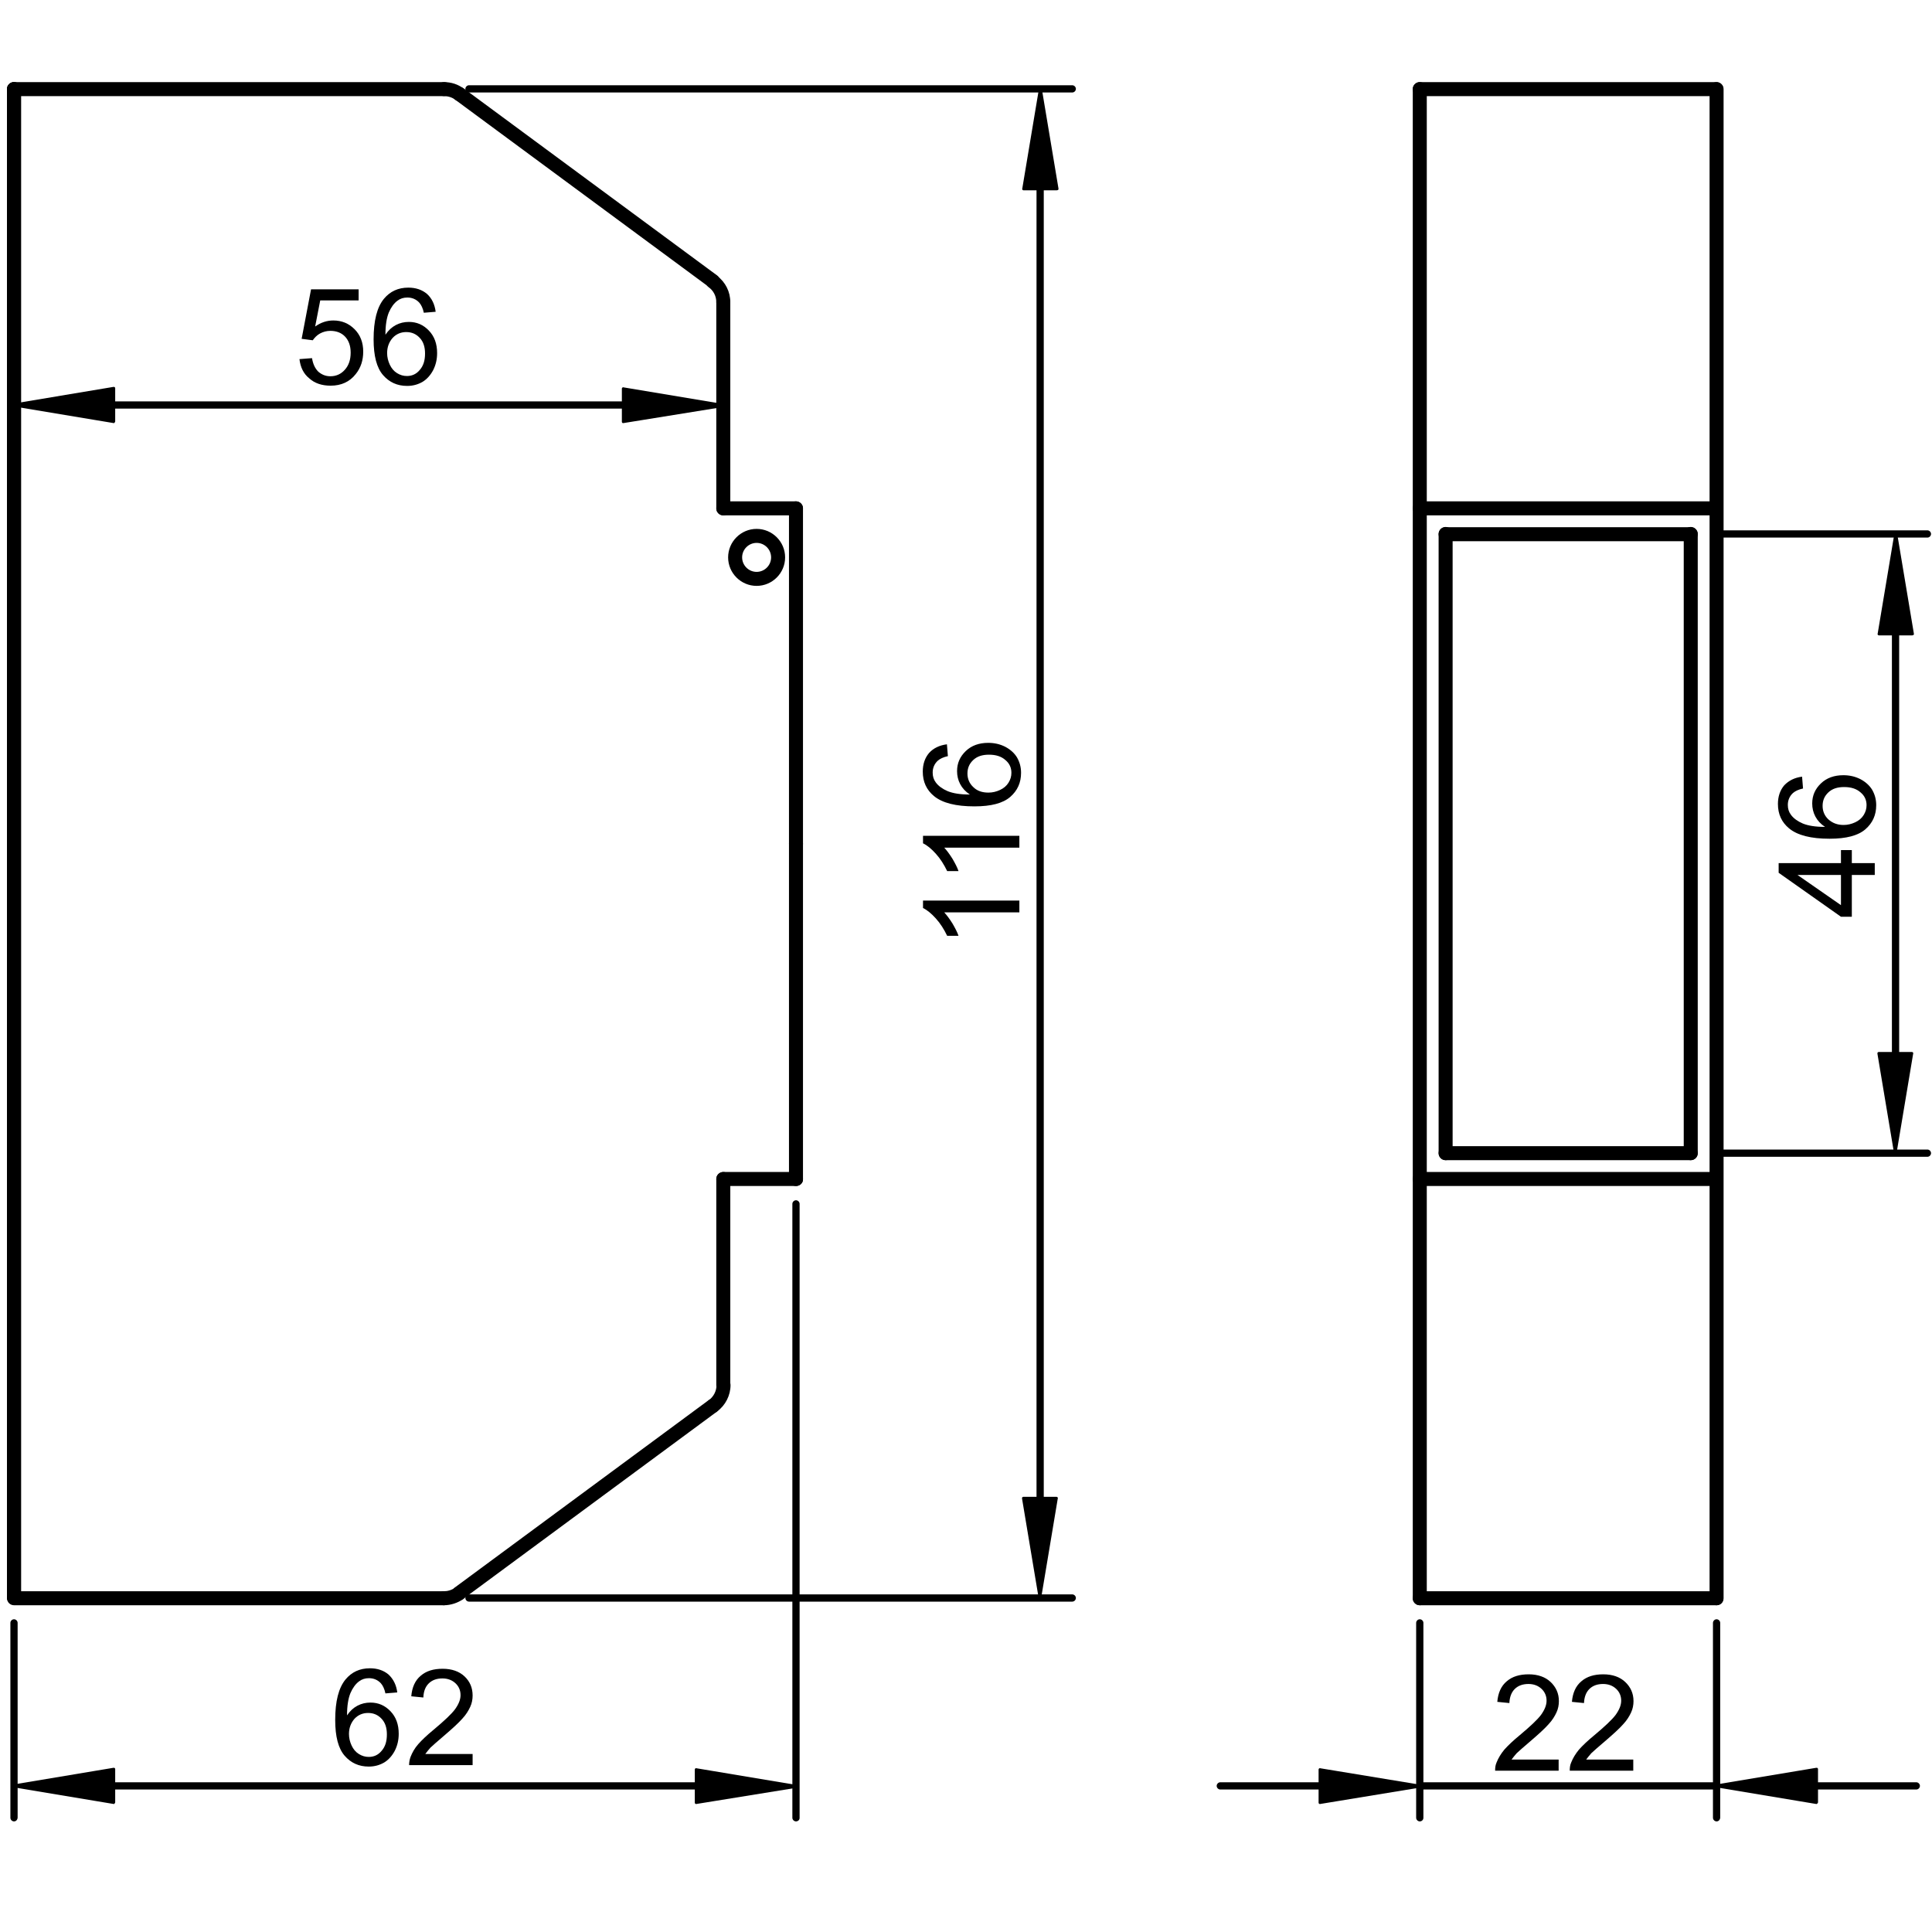 <?xml version="1.0" encoding="utf-8"?>
<!-- Generator: Adobe Illustrator 26.2.1, SVG Export Plug-In . SVG Version: 6.00 Build 0)  -->
<svg version="1.1" xmlns="http://www.w3.org/2000/svg" xmlns:xlink="http://www.w3.org/1999/xlink" x="0px" y="0px"
	 viewBox="0 0 800 800" style="enable-background:new 0 0 800 800;" xml:space="preserve">
<g id="Defpoints">
</g>
<g id="_x30_">
	<g>
		<path d="M5.8,664.3c-1.6,0-2.9-1.3-2.9-2.9V36.9c0-1.6,1.3-2.9,2.9-2.9s2.9,1.3,2.9,2.9v624.5C8.7,663,7.4,664.3,5.8,664.3z"/>
	</g>
	<g>
		<path d="M183.8,39.8H5.8c-1.6,0-2.9-1.3-2.9-2.9S4.1,34,5.8,34h178.1c1.6,0,2.9,1.3,2.9,2.9S185.4,39.8,183.8,39.8z"/>
	</g>
	<g>
		<path d="M5.8,664.3c-1.6,0-2.9-1.3-2.9-2.9V36.9c0-1.6,1.3-2.9,2.9-2.9s2.9,1.3,2.9,2.9v624.5C8.7,663,7.4,664.3,5.8,664.3z"/>
	</g>
	<g>
		<path d="M295.2,119.4c-0.6,0-1.2-0.2-1.7-0.6l-105-77.5c-1.3-1-1.6-2.8-0.6-4.1c1-1.3,2.8-1.6,4.1-0.6l105,77.5
			c1.3,1,1.6,2.8,0.6,4.1C296.9,119,296.1,119.4,295.2,119.4z"/>
	</g>
	<g>
		<path d="M299.5,213.4c-1.6,0-2.9-1.3-2.9-2.9v-85.4c0-1.6,1.3-2.9,2.9-2.9s2.9,1.3,2.9,2.9v85.4
			C302.4,212.1,301.1,213.4,299.5,213.4z"/>
	</g>
	<g>
		<path d="M329.6,213.4h-30.1c-1.6,0-2.9-1.3-2.9-2.9c0-1.6,1.3-2.9,2.9-2.9h30.1c1.6,0,2.9,1.3,2.9,2.9
			C332.6,212.1,331.2,213.4,329.6,213.4z"/>
	</g>
	<g>
		<path d="M329.6,352.2c-1.6,0-2.9-1.3-2.9-2.9V210.5c0-1.6,1.3-2.9,2.9-2.9s2.9,1.3,2.9,2.9v138.9
			C332.6,350.9,331.2,352.2,329.6,352.2z"/>
	</g>
	<g>
		<path d="M299.5,128c-1.6,0-2.9-1.3-2.9-2.9c0-2.5-1.2-4.8-3.2-6.2c-1.3-1-1.6-2.8-0.6-4.1c1-1.3,2.8-1.6,4.1-0.6
			c3.5,2.6,5.5,6.6,5.5,10.9C302.4,126.7,301.1,128,299.5,128z"/>
	</g>
	<g>
		<path d="M190.2,41.9c-0.6,0-1.2-0.2-1.7-0.6c-1.3-1-3-1.5-4.6-1.5c-1.6,0-2.9-1.3-2.9-2.9s1.3-2.9,2.9-2.9c2.9,0,5.8,0.9,8.1,2.7
			c1.3,1,1.6,2.8,0.6,4.1C191.9,41.5,191.1,41.9,190.2,41.9z"/>
	</g>
	<g>
		<path d="M313.3,242.6c-6.5,0-11.8-5.3-11.8-11.8c0-6.5,5.3-11.8,11.8-11.8c6.5,0,11.8,5.3,11.8,11.8
			C325.1,237.3,319.8,242.6,313.3,242.6z M313.3,224.8c-3.3,0-6,2.7-6,6c0,3.3,2.7,6,6,6c3.3,0,6-2.7,6-6
			C319.3,227.5,316.6,224.8,313.3,224.8z"/>
	</g>
	<g>
		<path d="M183.8,664.7c-1.6,0-2.9-1.3-2.9-2.9c0-1.6,1.3-2.9,2.9-2.9c1.6,0,3.3-0.5,4.6-1.5c1.3-0.9,3.1-0.7,4.1,0.6
			c1,1.3,0.7,3.1-0.6,4.1C189.6,663.7,186.7,664.7,183.8,664.7z"/>
	</g>
	<g>
		<path d="M295.2,585.1c-0.9,0-1.8-0.4-2.3-1.2c-1-1.3-0.7-3.1,0.6-4.1c2-1.5,3.2-3.8,3.2-6.3c0-1.6,1.3-2.9,2.9-2.9
			s2.9,1.3,2.9,2.9c0,4.3-2.1,8.4-5.5,10.9C296.4,584.9,295.8,585.1,295.2,585.1z"/>
	</g>
	<g>
		<path d="M329.6,491.1c-1.6,0-2.9-1.3-2.9-2.9V349.3c0-1.6,1.3-2.9,2.9-2.9s2.9,1.3,2.9,2.9v138.9
			C332.6,489.8,331.2,491.1,329.6,491.1z"/>
	</g>
	<g>
		<path d="M329.6,491.1h-30.1c-1.6,0-2.9-1.3-2.9-2.9c0-1.6,1.3-2.9,2.9-2.9h30.1c1.6,0,2.9,1.3,2.9,2.9
			C332.6,489.8,331.2,491.1,329.6,491.1z"/>
	</g>
	<g>
		<path d="M299.5,576.5c-1.6,0-2.9-1.3-2.9-2.9v-85.4c0-1.6,1.3-2.9,2.9-2.9s2.9,1.3,2.9,2.9v85.4
			C302.4,575.2,301.1,576.5,299.5,576.5z"/>
	</g>
	<g>
		<path d="M190.2,662.6c-0.9,0-1.8-0.4-2.4-1.2c-1-1.3-0.7-3.1,0.6-4.1l105-77.5c1.3-1,3.1-0.7,4.1,0.6c1,1.3,0.7,3.1-0.6,4.1
			l-105,77.5C191.4,662.4,190.8,662.6,190.2,662.6z"/>
	</g>
	<g>
		<path d="M183.8,664.7H5.8c-1.6,0-2.9-1.3-2.9-2.9c0-1.6,1.3-2.9,2.9-2.9h178.1c1.6,0,2.9,1.3,2.9,2.9
			C186.7,663.4,185.4,664.7,183.8,664.7z"/>
	</g>
	<g>
		<path d="M444,38.3H194.2c-0.8,0-1.5-0.7-1.5-1.5s0.7-1.5,1.5-1.5H444c0.8,0,1.5,0.7,1.5,1.5S444.8,38.3,444,38.3z"/>
	</g>
	<g>
		<path d="M444,663.2H194.2c-0.8,0-1.5-0.7-1.5-1.5s0.7-1.5,1.5-1.5H444c0.8,0,1.5,0.7,1.5,1.5S444.8,663.2,444,663.2z"/>
	</g>
	<g>
		<path d="M430.7,621.9c-0.8,0-1.5-0.7-1.5-1.5V78.2c0-0.8,0.7-1.5,1.5-1.5c0.8,0,1.5,0.7,1.5,1.5v542.2
			C432.2,621.2,431.6,621.9,430.7,621.9z"/>
	</g>
	<g>
		<polygon points="423.9,78.2 437.6,78.2 430.7,36.9 		"/>
		<path d="M437.6,78.8h-13.8c-0.2,0-0.3-0.1-0.4-0.2c-0.1-0.1-0.2-0.3-0.1-0.5l6.9-41.3c0.1-0.6,1.1-0.6,1.2,0l6.9,41.3
			c0,0.2,0,0.3-0.1,0.5C438,78.7,437.8,78.8,437.6,78.8z M424.5,77.6h12.4l-6.2-37.2L424.5,77.6z"/>
	</g>
	<g>
		<polygon points="423.9,620.4 437.6,620.4 430.7,661.7 		"/>
		<path d="M430.7,662.3c-0.3,0-0.5-0.2-0.6-0.5l-6.9-41.3c0-0.2,0-0.3,0.1-0.5c0.1-0.1,0.3-0.2,0.4-0.2h13.8c0.2,0,0.3,0.1,0.4,0.2
			c0.1,0.1,0.2,0.3,0.1,0.5l-6.9,41.3C431.3,662.1,431,662.3,430.7,662.3z M424.5,621l6.2,37.2l6.2-37.2H424.5z"/>
	</g>
	<g>
		<g>
			<path d="M422.1,372.9v4.9H391c1.1,1.2,2.2,2.7,3.4,4.6c1.1,1.9,2,3.6,2.5,5.1h-4.7c-1.3-2.7-2.8-5.1-4.7-7.2
				c-1.8-2-3.6-3.5-5.3-4.3v-3.1H422.1z"/>
		</g>
		<g>
			<path d="M422.1,346.1v4.9H391c1.1,1.2,2.2,2.7,3.4,4.6c1.1,1.9,2,3.6,2.5,5.1h-4.7c-1.3-2.7-2.8-5.1-4.7-7.2
				c-1.8-2-3.6-3.5-5.3-4.3v-3.1H422.1z"/>
		</g>
		<g>
			<path d="M392.1,308.2l0.4,4.9c-1.9,0.4-3.3,1.1-4.2,1.9c-1.4,1.3-2.1,3-2.1,4.9c0,1.6,0.4,2.9,1.3,4.1c1.1,1.5,2.8,2.7,4.9,3.6
				c2.2,0.9,5.2,1.4,9.2,1.4c-1.8-1.2-3.1-2.6-4-4.3c-0.9-1.7-1.3-3.5-1.3-5.4c0-3.3,1.2-6,3.6-8.3c2.4-2.3,5.5-3.4,9.3-3.4
				c2.5,0,4.8,0.5,7,1.6c2.1,1.1,3.8,2.6,4.9,4.4c1.1,1.9,1.7,4,1.7,6.4c0,4.1-1.5,7.4-4.5,10c-3,2.6-7.9,3.9-14.8,3.9
				c-7.7,0-13.3-1.4-16.8-4.3c-3-2.5-4.6-5.8-4.6-10.1c0-3.1,0.9-5.7,2.6-7.7C386.5,309.8,389,308.6,392.1,308.2z M409.3,328.2
				c1.7,0,3.3-0.4,4.8-1.1c1.5-0.7,2.7-1.7,3.5-3c0.8-1.3,1.2-2.6,1.2-4.1c0-2.1-0.8-3.9-2.5-5.3c-1.7-1.5-3.9-2.2-6.8-2.2
				c-2.8,0-4.9,0.7-6.5,2.2c-1.6,1.5-2.4,3.3-2.4,5.6c0,2.2,0.8,4.1,2.4,5.6C404.6,327.5,406.7,328.2,409.3,328.2z"/>
		</g>
	</g>
	<g>
		<path d="M710.8,39.8H587.9c-1.6,0-2.9-1.3-2.9-2.9s1.3-2.9,2.9-2.9h122.8c1.6,0,2.9,1.3,2.9,2.9S712.4,39.8,710.8,39.8z"/>
	</g>
	<g>
		<path d="M587.9,664.7c-1.6,0-2.9-1.3-2.9-2.9V36.9c0-1.6,1.3-2.9,2.9-2.9c1.6,0,2.9,1.3,2.9,2.9v624.9
			C590.8,663.4,589.5,664.7,587.9,664.7z"/>
	</g>
	<g>
		<path d="M710.8,664.7H587.9c-1.6,0-2.9-1.3-2.9-2.9c0-1.6,1.3-2.9,2.9-2.9h122.8c1.6,0,2.9,1.3,2.9,2.9
			C713.7,663.4,712.4,664.7,710.8,664.7z"/>
	</g>
	<g>
		<path d="M710.8,664.7c-1.6,0-2.9-1.3-2.9-2.9V36.9c0-1.6,1.3-2.9,2.9-2.9c1.6,0,2.9,1.3,2.9,2.9v624.9
			C713.7,663.4,712.4,664.7,710.8,664.7z"/>
	</g>
	<g>
		<path d="M710.8,213.4H587.9c-1.6,0-2.9-1.3-2.9-2.9c0-1.6,1.3-2.9,2.9-2.9h122.8c1.6,0,2.9,1.3,2.9,2.9
			C713.7,212.1,712.4,213.4,710.8,213.4z"/>
	</g>
	<g>
		<path d="M710.8,491.1H587.9c-1.6,0-2.9-1.3-2.9-2.9c0-1.6,1.3-2.9,2.9-2.9h122.8c1.6,0,2.9,1.3,2.9,2.9
			C713.7,489.8,712.4,491.1,710.8,491.1z"/>
	</g>
	<g>
		<path d="M700.1,480.4H598.6c-1.6,0-2.9-1.3-2.9-2.9s1.3-2.9,2.9-2.9h101.5c1.6,0,2.9,1.3,2.9,2.9S701.7,480.4,700.1,480.4z"/>
	</g>
	<g>
		<path d="M700.1,224.1H598.6c-1.6,0-2.9-1.3-2.9-2.9c0-1.6,1.3-2.9,2.9-2.9h101.5c1.6,0,2.9,1.3,2.9,2.9
			C703,222.7,701.7,224.1,700.1,224.1z"/>
	</g>
	<g>
		<path d="M598.6,480.4c-1.6,0-2.9-1.3-2.9-2.9V221.1c0-1.6,1.3-2.9,2.9-2.9c1.6,0,2.9,1.3,2.9,2.9v256.4
			C601.5,479.1,600.2,480.4,598.6,480.4z"/>
	</g>
	<g>
		<path d="M700.1,480.4c-1.6,0-2.9-1.3-2.9-2.9V221.1c0-1.6,1.3-2.9,2.9-2.9s2.9,1.3,2.9,2.9v256.4
			C703,479.1,701.7,480.4,700.1,480.4z"/>
	</g>
	<g>
		<path d="M710.8,754.2c-0.8,0-1.5-0.7-1.5-1.5v-80.7c0-0.8,0.7-1.5,1.5-1.5s1.5,0.7,1.5,1.5v80.7
			C712.2,753.6,711.6,754.2,710.8,754.2z"/>
	</g>
	<g>
		<path d="M587.9,754.2c-0.8,0-1.5-0.7-1.5-1.5v-80.7c0-0.8,0.7-1.5,1.5-1.5s1.5,0.7,1.5,1.5v80.7
			C589.4,753.6,588.7,754.2,587.9,754.2z"/>
	</g>
	<g>
		<path d="M793.5,741h-41.4c-0.8,0-1.5-0.7-1.5-1.5s0.7-1.5,1.5-1.5h41.4c0.8,0,1.5,0.7,1.5,1.5S794.3,741,793.5,741z"/>
	</g>
	<g>
		<path d="M546.6,741h-41.3c-0.8,0-1.5-0.7-1.5-1.5s0.7-1.5,1.5-1.5h41.3c0.8,0,1.5,0.7,1.5,1.5S547.4,741,546.6,741z"/>
	</g>
	<g>
		<g>
			<path d="M645.4,728.5v4.7h-26.3c0-1.2,0.1-2.3,0.6-3.4c0.7-1.8,1.8-3.6,3.2-5.3c1.5-1.7,3.6-3.7,6.4-6c4.3-3.6,7.3-6.4,8.8-8.4
				c1.5-2.1,2.3-4,2.3-5.9c0-1.9-0.7-3.6-2.1-4.9c-1.4-1.3-3.2-2-5.4-2c-2.4,0-4.3,0.7-5.7,2.1c-1.4,1.4-2.1,3.4-2.2,5.8l-5-0.5
				c0.3-3.7,1.6-6.6,3.9-8.5c2.3-2,5.3-2.9,9.1-2.9c3.8,0,6.9,1.1,9.1,3.2c2.2,2.1,3.4,4.7,3.4,7.9c0,1.6-0.3,3.2-1,4.7
				c-0.7,1.5-1.7,3.2-3.3,4.9c-1.5,1.7-4,4-7.5,7c-2.9,2.5-4.8,4.1-5.7,5c-0.8,0.9-1.5,1.8-2.1,2.6H645.4z"/>
		</g>
		<g>
			<path d="M676.3,728.5v4.7H650c0-1.2,0.1-2.3,0.6-3.4c0.7-1.8,1.8-3.6,3.2-5.3c1.5-1.7,3.6-3.7,6.4-6c4.3-3.6,7.3-6.4,8.8-8.4
				c1.5-2.1,2.3-4,2.3-5.9c0-1.9-0.7-3.6-2.1-4.9c-1.4-1.3-3.2-2-5.4-2c-2.4,0-4.3,0.7-5.7,2.1c-1.4,1.4-2.1,3.4-2.2,5.8l-5-0.5
				c0.3-3.7,1.6-6.6,3.9-8.5c2.3-2,5.3-2.9,9.1-2.9c3.8,0,6.9,1.1,9.1,3.2c2.2,2.1,3.4,4.7,3.4,7.9c0,1.6-0.3,3.2-1,4.7
				c-0.7,1.5-1.7,3.2-3.3,4.9c-1.5,1.7-4,4-7.5,7c-2.9,2.5-4.8,4.1-5.7,5c-0.8,0.9-1.5,1.8-2.1,2.6H676.3z"/>
		</g>
	</g>
	<g>
		<path d="M710.8,741H587.9c-0.8,0-1.5-0.7-1.5-1.5s0.7-1.5,1.5-1.5h122.8c0.8,0,1.5,0.7,1.5,1.5S711.6,741,710.8,741z"/>
	</g>
	<g>
		<polygon points="752.1,732.6 752.1,746.4 710.8,739.5 		"/>
		<path d="M752.1,747C752.1,747,752.1,747,752.1,747l-41.4-6.9c-0.3,0-0.5-0.3-0.5-0.6s0.2-0.5,0.5-0.6l41.4-6.9
			c0.2,0,0.3,0,0.5,0.1c0.1,0.1,0.2,0.3,0.2,0.4v13.8c0,0.2-0.1,0.3-0.2,0.4C752.4,747,752.3,747,752.1,747z M714.3,739.5l37.2,6.2
			v-12.4L714.3,739.5z"/>
	</g>
	<g>
		<polygon points="546.6,732.6 546.6,746.4 587.9,739.5 		"/>
		<path d="M546.6,747c-0.1,0-0.3,0-0.4-0.1c-0.1-0.1-0.2-0.3-0.2-0.4v-13.8c0-0.2,0.1-0.3,0.2-0.4c0.1-0.1,0.3-0.2,0.5-0.1L588,739
			c0.3,0,0.5,0.3,0.5,0.6s-0.2,0.5-0.5,0.6L546.6,747C546.6,747,546.6,747,546.6,747z M547.2,733.3v12.4l37.2-6.2L547.2,733.3z"/>
	</g>
	<g>
		<path d="M798.1,222.6h-87.7c-0.8,0-1.5-0.7-1.5-1.5c0-0.8,0.7-1.5,1.5-1.5h87.7c0.8,0,1.5,0.7,1.5,1.5
			C799.6,221.9,798.9,222.6,798.1,222.6z"/>
	</g>
	<g>
		<path d="M798.1,479h-87.7c-0.8,0-1.5-0.7-1.5-1.5s0.7-1.5,1.5-1.5h87.7c0.8,0,1.5,0.7,1.5,1.5S798.9,479,798.1,479z"/>
	</g>
	<g>
		<path d="M784.9,437.6c-0.8,0-1.5-0.7-1.5-1.5V262.5c0-0.8,0.7-1.5,1.5-1.5c0.8,0,1.5,0.7,1.5,1.5v173.7
			C786.4,436.9,785.7,437.6,784.9,437.6z"/>
	</g>
	<g>
		<polygon points="778,262.5 791.8,262.5 784.9,221.1 		"/>
		<path d="M791.8,263.1H778c-0.2,0-0.3-0.1-0.4-0.2c-0.1-0.1-0.2-0.3-0.1-0.5l6.9-41.3c0.1-0.6,1.1-0.6,1.2,0l6.9,41.3
			c0,0.2,0,0.3-0.1,0.5C792.1,263,792,263.1,791.8,263.1z M778.7,261.9h12.4l-6.2-37.2L778.7,261.9z"/>
	</g>
	<g>
		<polygon points="778,436.1 791.8,436.1 784.9,477.5 		"/>
		<path d="M784.9,478.1c-0.3,0-0.5-0.2-0.6-0.5l-6.9-41.3c0-0.2,0-0.3,0.1-0.5c0.1-0.1,0.3-0.2,0.4-0.2h13.8c0.2,0,0.3,0.1,0.4,0.2
			c0.1,0.1,0.2,0.3,0.1,0.5l-6.9,41.3C785.4,477.9,785.2,478.1,784.9,478.1z M778.7,436.7l6.2,37.2l6.2-37.2H778.7z"/>
	</g>
	<g>
		<g>
			<path d="M776.3,362.3h-9.5v17.3h-4.5l-25.8-18.2v-4h25.8V352h4.5v5.4h9.5V362.3z M762.3,362.3h-18l18,12.5V362.3z"/>
		</g>
		<g>
			<path d="M746.2,321.6l0.4,4.9c-1.9,0.4-3.3,1.1-4.2,1.9c-1.4,1.3-2.1,3-2.1,4.9c0,1.6,0.4,2.9,1.3,4.1c1.1,1.5,2.8,2.7,4.9,3.6
				c2.2,0.9,5.2,1.4,9.2,1.4c-1.8-1.2-3.1-2.6-4-4.3c-0.9-1.7-1.3-3.5-1.3-5.4c0-3.3,1.2-6,3.6-8.3c2.4-2.3,5.5-3.4,9.3-3.4
				c2.5,0,4.8,0.5,7,1.6c2.1,1.1,3.8,2.6,4.9,4.4c1.1,1.9,1.7,4,1.7,6.4c0,4.1-1.5,7.4-4.5,10c-3,2.6-7.9,3.9-14.8,3.9
				c-7.7,0-13.3-1.4-16.8-4.3c-3-2.5-4.6-5.8-4.6-10.1c0-3.1,0.9-5.7,2.6-7.7C740.7,323.2,743.1,322,746.2,321.6z M763.4,341.6
				c1.7,0,3.3-0.4,4.8-1.1c1.5-0.7,2.7-1.7,3.5-3c0.8-1.3,1.2-2.6,1.2-4.1c0-2.1-0.8-3.9-2.5-5.3c-1.7-1.5-3.9-2.2-6.8-2.2
				c-2.8,0-4.9,0.7-6.5,2.2c-1.6,1.5-2.4,3.3-2.4,5.6c0,2.2,0.8,4.1,2.4,5.6C758.8,340.8,760.8,341.6,763.4,341.6z"/>
		</g>
	</g>
	<g>
		<path d="M5.8,754.2c-0.8,0-1.5-0.7-1.5-1.5v-80.7c0-0.8,0.7-1.5,1.5-1.5s1.5,0.7,1.5,1.5v80.7C7.2,753.6,6.6,754.2,5.8,754.2z"/>
	</g>
	<g>
		<path d="M329.6,754.2c-0.8,0-1.5-0.7-1.5-1.5V498.5c0-0.8,0.7-1.5,1.5-1.5c0.8,0,1.5,0.7,1.5,1.5v254.3
			C331.1,753.6,330.4,754.2,329.6,754.2z"/>
	</g>
	<g>
		<path d="M288.3,741H47.1c-0.8,0-1.5-0.7-1.5-1.5s0.7-1.5,1.5-1.5h241.2c0.8,0,1.5,0.7,1.5,1.5S289.1,741,288.3,741z"/>
	</g>
	<g>
		<polygon points="47.1,732.6 47.1,746.4 5.8,739.5 		"/>
		<path d="M47.1,747C47.1,747,47,747,47.1,747l-41.4-6.9c-0.3,0-0.5-0.3-0.5-0.6s0.2-0.5,0.5-0.6l41.3-6.9c0.2,0,0.3,0,0.5,0.1
			c0.1,0.1,0.2,0.3,0.2,0.4v13.8c0,0.2-0.1,0.3-0.2,0.4C47.4,747,47.2,747,47.1,747z M9.3,739.5l37.2,6.2v-12.4L9.3,739.5z"/>
	</g>
	<g>
		<polygon points="288.3,732.6 288.3,746.4 329.6,739.5 		"/>
		<path d="M288.3,747c-0.1,0-0.3,0-0.4-0.1c-0.1-0.1-0.2-0.3-0.2-0.4v-13.8c0-0.2,0.1-0.3,0.2-0.4c0.1-0.1,0.3-0.2,0.5-0.1l41.3,6.9
			c0.3,0,0.5,0.3,0.5,0.6s-0.2,0.5-0.5,0.6L288.3,747C288.4,747,288.3,747,288.3,747z M288.9,733.3v12.4l37.2-6.2L288.9,733.3z"/>
	</g>
	<g>
		<g>
			<path d="M164.5,700.8l-4.9,0.4c-0.4-1.9-1.1-3.3-1.9-4.2c-1.3-1.4-3-2.1-4.9-2.1c-1.6,0-2.9,0.4-4.1,1.3
				c-1.5,1.1-2.7,2.8-3.6,4.9c-0.9,2.2-1.4,5.2-1.4,9.2c1.2-1.8,2.6-3.1,4.3-4c1.7-0.9,3.5-1.3,5.4-1.3c3.3,0,6,1.2,8.3,3.6
				c2.3,2.4,3.4,5.5,3.4,9.3c0,2.5-0.5,4.8-1.6,7c-1.1,2.1-2.6,3.8-4.4,4.9c-1.9,1.1-4,1.7-6.4,1.7c-4.1,0-7.4-1.5-10-4.5
				c-2.6-3-3.9-7.9-3.9-14.8c0-7.7,1.4-13.3,4.3-16.8c2.5-3,5.8-4.6,10.1-4.6c3.1,0,5.7,0.9,7.7,2.6
				C162.9,695.3,164.1,697.7,164.5,700.8z M144.5,718c0,1.7,0.4,3.3,1.1,4.8c0.7,1.5,1.7,2.7,3,3.5c1.3,0.8,2.6,1.2,4.1,1.2
				c2.1,0,3.9-0.8,5.3-2.5c1.5-1.7,2.2-3.9,2.2-6.8c0-2.8-0.7-4.9-2.2-6.5c-1.5-1.6-3.3-2.4-5.6-2.4c-2.2,0-4.1,0.8-5.6,2.4
				C145.3,713.4,144.5,715.5,144.5,718z"/>
		</g>
		<g>
			<path d="M195.7,726.2v4.7h-26.3c0-1.2,0.2-2.3,0.6-3.4c0.7-1.8,1.7-3.6,3.2-5.3c1.5-1.7,3.6-3.7,6.4-6c4.3-3.6,7.3-6.4,8.8-8.4
				c1.5-2.1,2.3-4,2.3-5.9c0-1.9-0.7-3.6-2.1-4.9c-1.4-1.3-3.2-2-5.4-2c-2.4,0-4.3,0.7-5.7,2.1c-1.4,1.4-2.1,3.3-2.2,5.8l-5-0.5
				c0.3-3.7,1.6-6.6,3.9-8.5c2.3-2,5.3-2.9,9.1-2.9c3.8,0,6.9,1.1,9.1,3.2c2.2,2.1,3.3,4.7,3.3,7.9c0,1.6-0.3,3.2-1,4.7
				c-0.7,1.5-1.7,3.2-3.3,4.9c-1.5,1.7-4,4-7.5,7c-2.9,2.5-4.8,4.1-5.7,5c-0.8,0.9-1.5,1.8-2.1,2.6H195.7z"/>
		</g>
	</g>
	<g>
		<path d="M5.8,182.4c-0.8,0-1.5-0.7-1.5-1.5v-31c0-0.8,0.7-1.5,1.5-1.5s1.5,0.7,1.5,1.5v31C7.2,181.8,6.6,182.4,5.8,182.4z"/>
	</g>
	<g>
		<path d="M299.5,182.4c-0.8,0-1.5-0.7-1.5-1.5v-31c0-0.8,0.7-1.5,1.5-1.5s1.5,0.7,1.5,1.5v31C301,181.8,300.3,182.4,299.5,182.4z"
			/>
	</g>
	<g>
		<path d="M258.1,169.2h-211c-0.8,0-1.5-0.7-1.5-1.5s0.7-1.5,1.5-1.5h211c0.8,0,1.5,0.7,1.5,1.5S259,169.2,258.1,169.2z"/>
	</g>
	<g>
		<polygon points="47.1,160.9 47.1,174.6 5.8,167.8 		"/>
		<path d="M47.1,175.2C47.1,175.2,47,175.2,47.1,175.2l-41.4-6.9c-0.3,0-0.5-0.3-0.5-0.6s0.2-0.5,0.5-0.6l41.3-6.9
			c0.2,0,0.3,0,0.5,0.1c0.1,0.1,0.2,0.3,0.2,0.4v13.8c0,0.2-0.1,0.3-0.2,0.4C47.4,175.2,47.2,175.2,47.1,175.2z M9.3,167.8l37.2,6.2
			v-12.4L9.3,167.8z"/>
	</g>
	<g>
		<polygon points="258.1,160.9 258.1,174.6 299.5,167.8 		"/>
		<path d="M258.1,175.2c-0.1,0-0.3,0-0.4-0.1c-0.1-0.1-0.2-0.3-0.2-0.4v-13.8c0-0.2,0.1-0.3,0.2-0.4c0.1-0.1,0.3-0.2,0.5-0.1
			l41.4,6.9c0.3,0,0.5,0.3,0.5,0.6s-0.2,0.5-0.5,0.6L258.1,175.2C258.2,175.2,258.2,175.2,258.1,175.2z M258.7,161.6V174l37.2-6.2
			L258.7,161.6z"/>
	</g>
	<g>
		<g>
			<path d="M124,148.7l5.2-0.4c0.4,2.5,1.3,4.3,2.6,5.6c1.4,1.2,3,1.9,5,1.9c2.4,0,4.4-0.9,6-2.7c1.6-1.8,2.4-4.1,2.4-7.1
				c0-2.8-0.8-5-2.3-6.6c-1.5-1.6-3.6-2.4-6.1-2.4c-1.6,0-3,0.4-4.3,1.1c-1.3,0.7-2.2,1.7-3,2.8l-4.6-0.6l3.9-20.5h19.7v4.6h-15.9
				l-2.1,10.8c2.4-1.7,4.9-2.5,7.5-2.5c3.5,0,6.4,1.2,8.8,3.6c2.4,2.4,3.6,5.5,3.6,9.3c0,3.6-1,6.7-3.1,9.3c-2.5,3.2-6,4.8-10.4,4.8
				c-3.6,0-6.6-1-8.8-3C125.7,154.8,124.4,152.1,124,148.7z"/>
		</g>
		<g>
			<path d="M180.4,129.1l-4.9,0.4c-0.4-1.9-1.1-3.3-1.9-4.2c-1.3-1.4-3-2.1-4.9-2.1c-1.6,0-2.9,0.4-4.1,1.3
				c-1.5,1.1-2.7,2.8-3.6,4.9c-0.9,2.2-1.4,5.2-1.4,9.2c1.2-1.8,2.6-3.1,4.3-4c1.7-0.9,3.5-1.3,5.4-1.3c3.3,0,6,1.2,8.3,3.6
				c2.3,2.4,3.4,5.5,3.4,9.3c0,2.5-0.5,4.8-1.6,7c-1.1,2.1-2.6,3.8-4.4,4.9c-1.9,1.1-4,1.7-6.4,1.7c-4.1,0-7.4-1.5-10-4.5
				c-2.6-3-3.9-7.9-3.9-14.8c0-7.7,1.4-13.3,4.3-16.8c2.5-3,5.8-4.6,10.1-4.6c3.1,0,5.7,0.9,7.7,2.6
				C178.8,123.5,180,126,180.4,129.1z M160.3,146.2c0,1.7,0.4,3.3,1.1,4.8c0.7,1.5,1.7,2.7,3,3.5c1.3,0.8,2.6,1.2,4.1,1.2
				c2.1,0,3.9-0.8,5.3-2.5c1.5-1.7,2.2-3.9,2.2-6.8c0-2.8-0.7-4.9-2.2-6.5c-1.5-1.6-3.3-2.4-5.6-2.4c-2.2,0-4.1,0.8-5.6,2.4
				C161.1,141.6,160.3,143.7,160.3,146.2z"/>
		</g>
	</g>
	<g>
	</g>
	<g>
	</g>
	<g>
	</g>
	<g>
	</g>
	<g>
	</g>
	<g>
	</g>
</g>
</svg>
